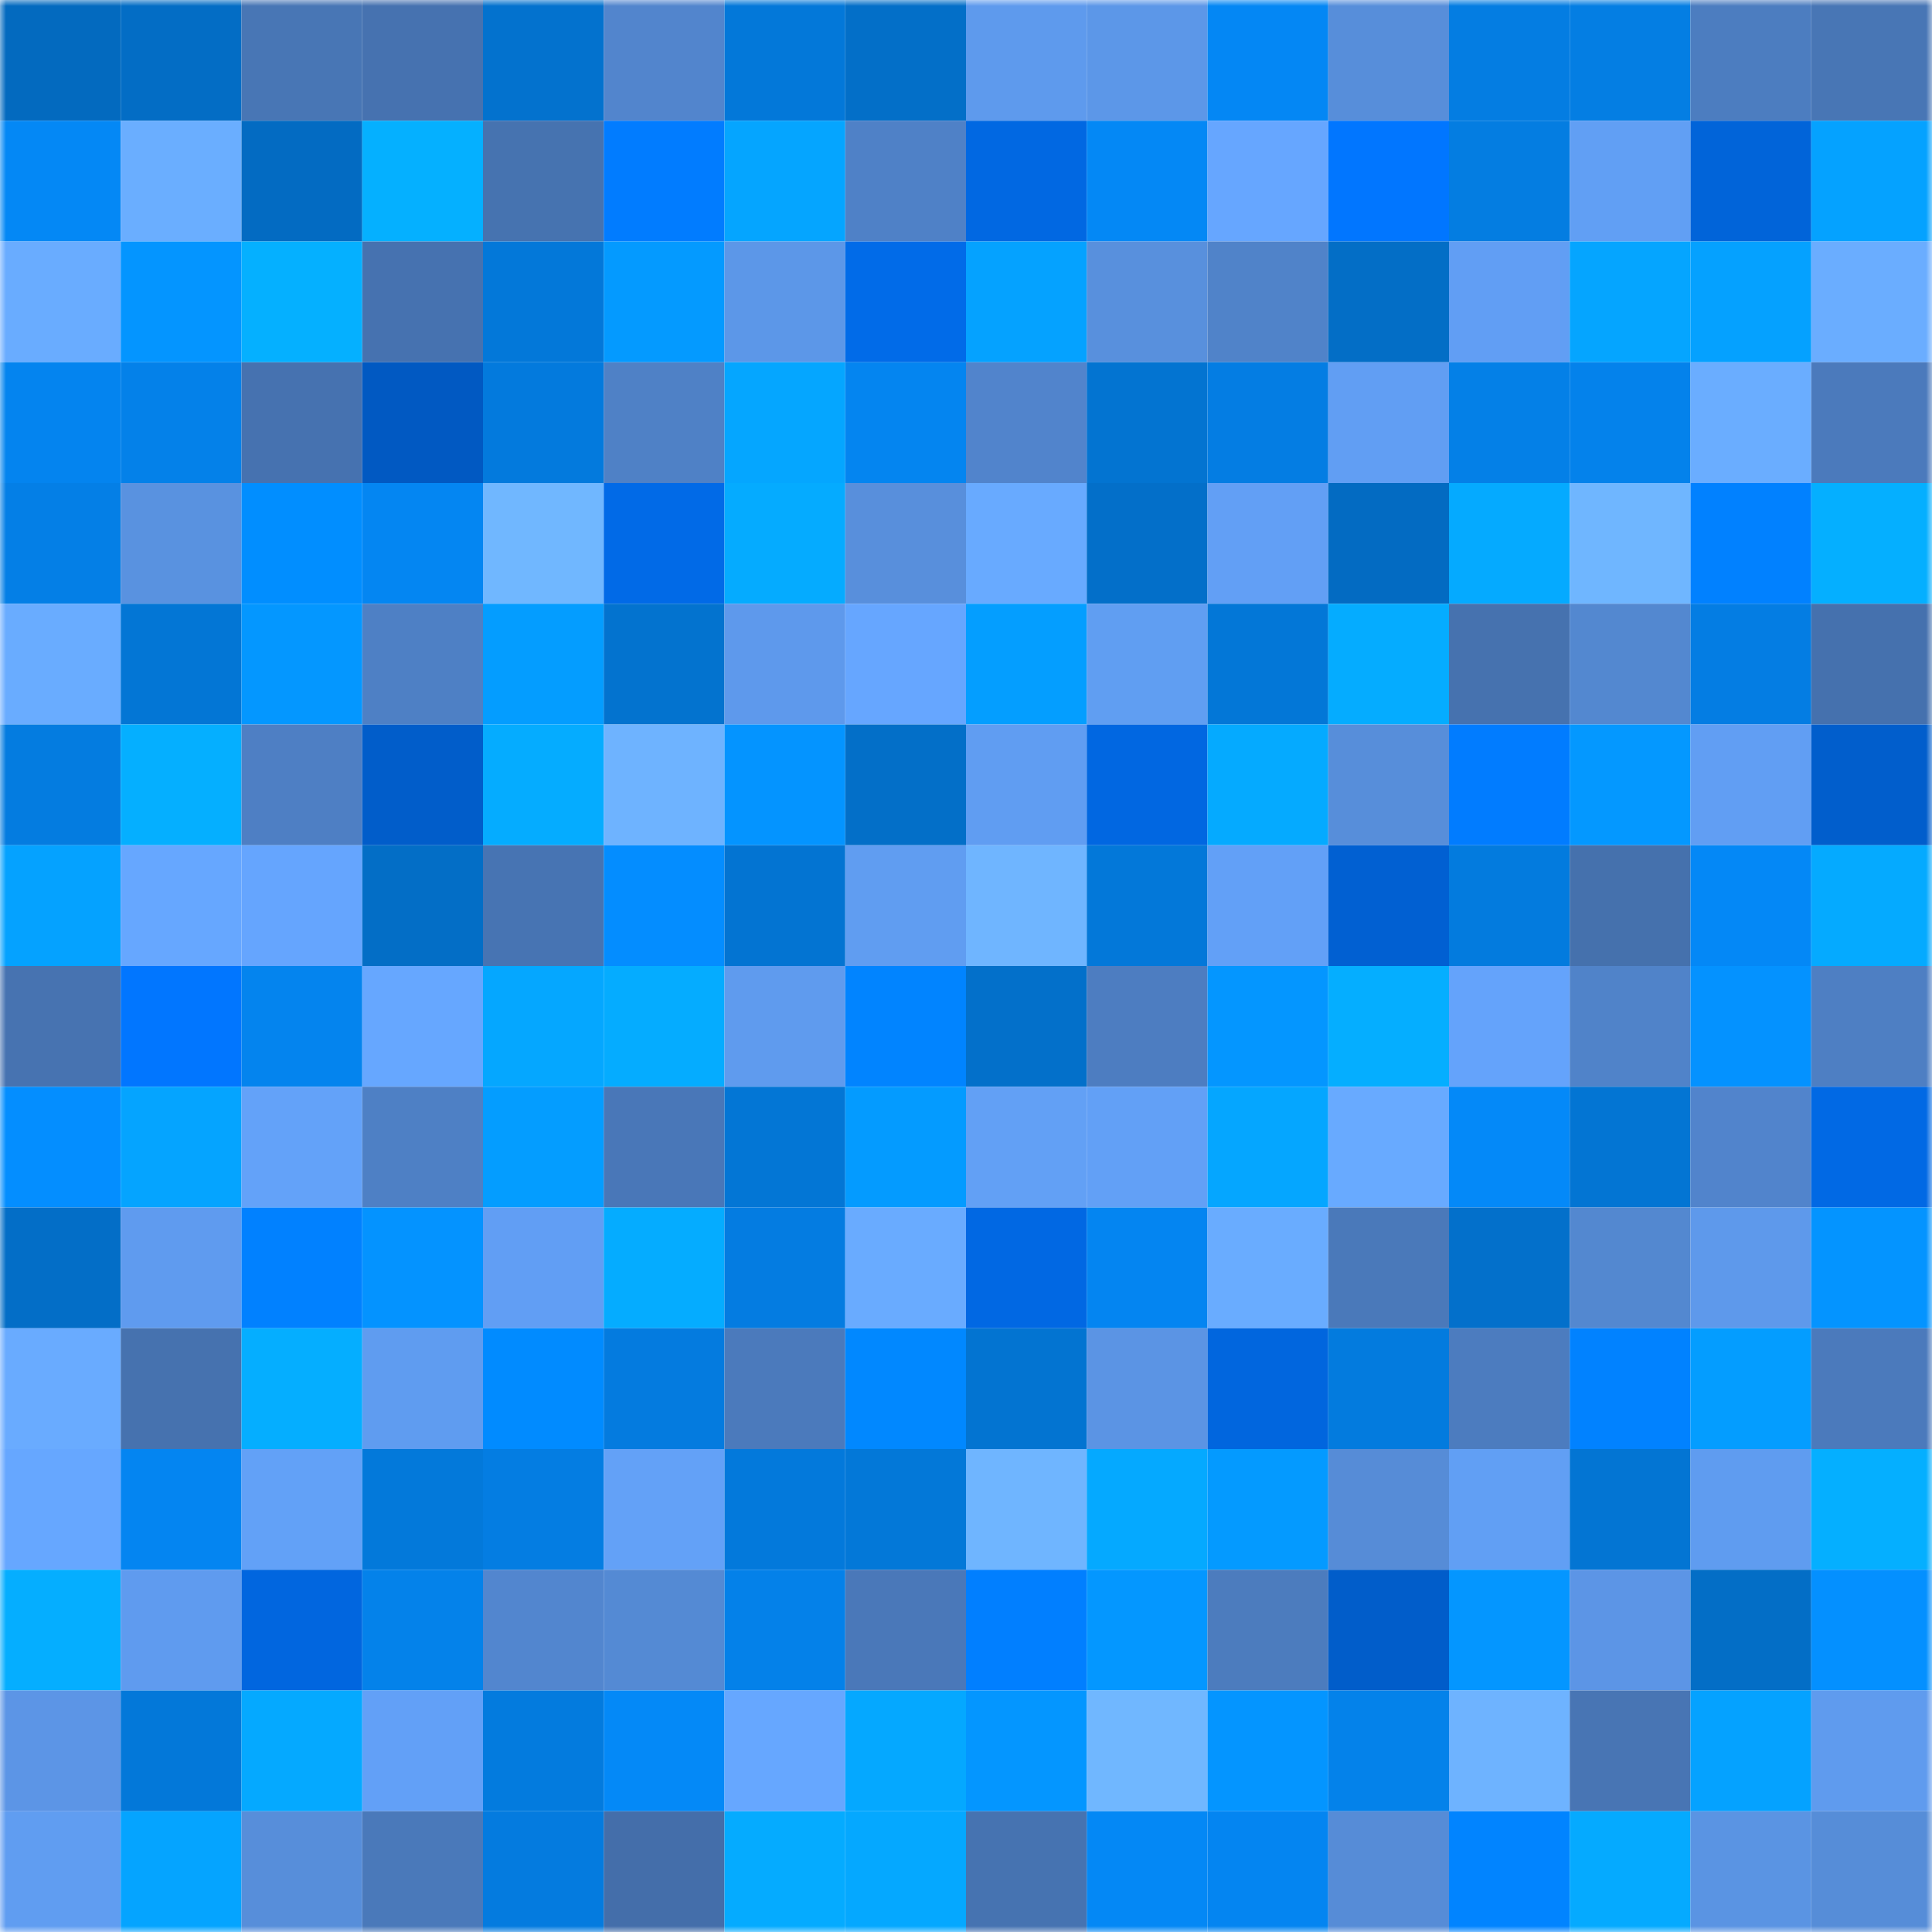 <svg viewBox="0 0 160 160" fill="none" role="img" xmlns="http://www.w3.org/2000/svg" width="240" height="240" name="ens%2Clijuaner.eth"><mask id="1020065777" mask-type="alpha" maskUnits="userSpaceOnUse" x="0" y="0" width="160" height="160"><rect width="160" height="160" fill="#FFFFFF"></rect></mask><g mask="url(#1020065777)"><rect x="0" y="0" width="10" height="10" fill="#036abf"></rect><rect x="10" y="0" width="10" height="10" fill="#036dc5"></rect><rect x="20" y="0" width="10" height="10" fill="#4876b5"></rect><rect x="30" y="0" width="10" height="10" fill="#4672b0"></rect><rect x="40" y="0" width="10" height="10" fill="#0372ce"></rect><rect x="50" y="0" width="10" height="10" fill="#5285cd"></rect><rect x="60" y="0" width="10" height="10" fill="#0378d9"></rect><rect x="70" y="0" width="10" height="10" fill="#036fc8"></rect><rect x="80" y="0" width="10" height="10" fill="#5e9aed"></rect><rect x="90" y="0" width="10" height="10" fill="#5c97e8"></rect><rect x="100" y="0" width="10" height="10" fill="#0487f4"></rect><rect x="110" y="0" width="10" height="10" fill="#578eda"></rect><rect x="120" y="0" width="10" height="10" fill="#047de2"></rect><rect x="130" y="0" width="10" height="10" fill="#047ee3"></rect><rect x="140" y="0" width="10" height="10" fill="#4c7dc0"></rect><rect x="150" y="0" width="10" height="10" fill="#4876b5"></rect><rect x="0" y="10" width="10" height="10" fill="#0488f5"></rect><rect x="10" y="10" width="10" height="10" fill="#6aaeff"></rect><rect x="20" y="10" width="10" height="10" fill="#036bc2"></rect><rect x="30" y="10" width="10" height="10" fill="#05b0ff"></rect><rect x="40" y="10" width="10" height="10" fill="#4673b0"></rect><rect x="50" y="10" width="10" height="10" fill="#017cff"></rect><rect x="60" y="10" width="10" height="10" fill="#05a5ff"></rect><rect x="70" y="10" width="10" height="10" fill="#4f81c7"></rect><rect x="80" y="10" width="10" height="10" fill="#0168e2"></rect><rect x="90" y="10" width="10" height="10" fill="#0488f5"></rect><rect x="100" y="10" width="10" height="10" fill="#66a6ff"></rect><rect x="110" y="10" width="10" height="10" fill="#0176ff"></rect><rect x="120" y="10" width="10" height="10" fill="#047de1"></rect><rect x="130" y="10" width="10" height="10" fill="#619ff4"></rect><rect x="140" y="10" width="10" height="10" fill="#0164d9"></rect><rect x="150" y="10" width="10" height="10" fill="#05a2ff"></rect><rect x="0" y="20" width="10" height="10" fill="#69acff"></rect><rect x="10" y="20" width="10" height="10" fill="#0495ff"></rect><rect x="20" y="20" width="10" height="10" fill="#05b0ff"></rect><rect x="30" y="20" width="10" height="10" fill="#4672b0"></rect><rect x="40" y="20" width="10" height="10" fill="#0378d9"></rect><rect x="50" y="20" width="10" height="10" fill="#049aff"></rect><rect x="60" y="20" width="10" height="10" fill="#5c97e8"></rect><rect x="70" y="20" width="10" height="10" fill="#016be8"></rect><rect x="80" y="20" width="10" height="10" fill="#05a2ff"></rect><rect x="90" y="20" width="10" height="10" fill="#5890dd"></rect><rect x="100" y="20" width="10" height="10" fill="#5083c9"></rect><rect x="110" y="20" width="10" height="10" fill="#036ec6"></rect><rect x="120" y="20" width="10" height="10" fill="#619ef4"></rect><rect x="130" y="20" width="10" height="10" fill="#05a5ff"></rect><rect x="140" y="20" width="10" height="10" fill="#05a1ff"></rect><rect x="150" y="20" width="10" height="10" fill="#6aadff"></rect><rect x="0" y="30" width="10" height="10" fill="#0484ef"></rect><rect x="10" y="30" width="10" height="10" fill="#0481e9"></rect><rect x="20" y="30" width="10" height="10" fill="#4672b0"></rect><rect x="30" y="30" width="10" height="10" fill="#0159c2"></rect><rect x="40" y="30" width="10" height="10" fill="#037add"></rect><rect x="50" y="30" width="10" height="10" fill="#4f81c6"></rect><rect x="60" y="30" width="10" height="10" fill="#05a6ff"></rect><rect x="70" y="30" width="10" height="10" fill="#0485f0"></rect><rect x="80" y="30" width="10" height="10" fill="#5184cc"></rect><rect x="90" y="30" width="10" height="10" fill="#0374d1"></rect><rect x="100" y="30" width="10" height="10" fill="#047de3"></rect><rect x="110" y="30" width="10" height="10" fill="#619ef3"></rect><rect x="120" y="30" width="10" height="10" fill="#0480e7"></rect><rect x="130" y="30" width="10" height="10" fill="#0482eb"></rect><rect x="140" y="30" width="10" height="10" fill="#6aadff"></rect><rect x="150" y="30" width="10" height="10" fill="#4b7abc"></rect><rect x="0" y="40" width="10" height="10" fill="#047fe6"></rect><rect x="10" y="40" width="10" height="10" fill="#5992e0"></rect><rect x="20" y="40" width="10" height="10" fill="#018eff"></rect><rect x="30" y="40" width="10" height="10" fill="#0486f2"></rect><rect x="40" y="40" width="10" height="10" fill="#70b7ff"></rect><rect x="50" y="40" width="10" height="10" fill="#016ae7"></rect><rect x="60" y="40" width="10" height="10" fill="#05abff"></rect><rect x="70" y="40" width="10" height="10" fill="#588fdc"></rect><rect x="80" y="40" width="10" height="10" fill="#68aaff"></rect><rect x="90" y="40" width="10" height="10" fill="#036fc9"></rect><rect x="100" y="40" width="10" height="10" fill="#629ff5"></rect><rect x="110" y="40" width="10" height="10" fill="#036bc2"></rect><rect x="120" y="40" width="10" height="10" fill="#05aaff"></rect><rect x="130" y="40" width="10" height="10" fill="#6fb6ff"></rect><rect x="140" y="40" width="10" height="10" fill="#0181ff"></rect><rect x="150" y="40" width="10" height="10" fill="#05afff"></rect><rect x="0" y="50" width="10" height="10" fill="#69acff"></rect><rect x="10" y="50" width="10" height="10" fill="#0376d5"></rect><rect x="20" y="50" width="10" height="10" fill="#0497ff"></rect><rect x="30" y="50" width="10" height="10" fill="#4e80c5"></rect><rect x="40" y="50" width="10" height="10" fill="#049dff"></rect><rect x="50" y="50" width="10" height="10" fill="#0373cf"></rect><rect x="60" y="50" width="10" height="10" fill="#5e99ec"></rect><rect x="70" y="50" width="10" height="10" fill="#66a6ff"></rect><rect x="80" y="50" width="10" height="10" fill="#049eff"></rect><rect x="90" y="50" width="10" height="10" fill="#609ef2"></rect><rect x="100" y="50" width="10" height="10" fill="#0377d7"></rect><rect x="110" y="50" width="10" height="10" fill="#05acff"></rect><rect x="120" y="50" width="10" height="10" fill="#4672af"></rect><rect x="130" y="50" width="10" height="10" fill="#5388d0"></rect><rect x="140" y="50" width="10" height="10" fill="#047de3"></rect><rect x="150" y="50" width="10" height="10" fill="#4571ae"></rect><rect x="0" y="60" width="10" height="10" fill="#047ce0"></rect><rect x="10" y="60" width="10" height="10" fill="#05afff"></rect><rect x="20" y="60" width="10" height="10" fill="#4e7fc4"></rect><rect x="30" y="60" width="10" height="10" fill="#015dca"></rect><rect x="40" y="60" width="10" height="10" fill="#05acff"></rect><rect x="50" y="60" width="10" height="10" fill="#6eb3ff"></rect><rect x="60" y="60" width="10" height="10" fill="#0494ff"></rect><rect x="70" y="60" width="10" height="10" fill="#036fc8"></rect><rect x="80" y="60" width="10" height="10" fill="#609df2"></rect><rect x="90" y="60" width="10" height="10" fill="#0167e1"></rect><rect x="100" y="60" width="10" height="10" fill="#05aaff"></rect><rect x="110" y="60" width="10" height="10" fill="#578eda"></rect><rect x="120" y="60" width="10" height="10" fill="#017cff"></rect><rect x="130" y="60" width="10" height="10" fill="#0498ff"></rect><rect x="140" y="60" width="10" height="10" fill="#619ef3"></rect><rect x="150" y="60" width="10" height="10" fill="#015ecc"></rect><rect x="0" y="70" width="10" height="10" fill="#05a2ff"></rect><rect x="10" y="70" width="10" height="10" fill="#66a7ff"></rect><rect x="20" y="70" width="10" height="10" fill="#65a5fe"></rect><rect x="30" y="70" width="10" height="10" fill="#036ec6"></rect><rect x="40" y="70" width="10" height="10" fill="#4774b3"></rect><rect x="50" y="70" width="10" height="10" fill="#048dff"></rect><rect x="60" y="70" width="10" height="10" fill="#0374d2"></rect><rect x="70" y="70" width="10" height="10" fill="#609df1"></rect><rect x="80" y="70" width="10" height="10" fill="#6fb5ff"></rect><rect x="90" y="70" width="10" height="10" fill="#0378d9"></rect><rect x="100" y="70" width="10" height="10" fill="#62a0f7"></rect><rect x="110" y="70" width="10" height="10" fill="#0160d2"></rect><rect x="120" y="70" width="10" height="10" fill="#037bde"></rect><rect x="130" y="70" width="10" height="10" fill="#4571ad"></rect><rect x="140" y="70" width="10" height="10" fill="#0488f6"></rect><rect x="150" y="70" width="10" height="10" fill="#05aaff"></rect><rect x="0" y="80" width="10" height="10" fill="#4773b1"></rect><rect x="10" y="80" width="10" height="10" fill="#0176ff"></rect><rect x="20" y="80" width="10" height="10" fill="#0484ee"></rect><rect x="30" y="80" width="10" height="10" fill="#66a7ff"></rect><rect x="40" y="80" width="10" height="10" fill="#05a7ff"></rect><rect x="50" y="80" width="10" height="10" fill="#05acff"></rect><rect x="60" y="80" width="10" height="10" fill="#5f9bee"></rect><rect x="70" y="80" width="10" height="10" fill="#0184ff"></rect><rect x="80" y="80" width="10" height="10" fill="#0370ca"></rect><rect x="90" y="80" width="10" height="10" fill="#4d7dc1"></rect><rect x="100" y="80" width="10" height="10" fill="#0496ff"></rect><rect x="110" y="80" width="10" height="10" fill="#05aeff"></rect><rect x="120" y="80" width="10" height="10" fill="#64a3fb"></rect><rect x="130" y="80" width="10" height="10" fill="#5083c9"></rect><rect x="140" y="80" width="10" height="10" fill="#0492ff"></rect><rect x="150" y="80" width="10" height="10" fill="#4e7fc3"></rect><rect x="0" y="90" width="10" height="10" fill="#048eff"></rect><rect x="10" y="90" width="10" height="10" fill="#05a4ff"></rect><rect x="20" y="90" width="10" height="10" fill="#63a2f9"></rect><rect x="30" y="90" width="10" height="10" fill="#4e80c5"></rect><rect x="40" y="90" width="10" height="10" fill="#049dff"></rect><rect x="50" y="90" width="10" height="10" fill="#4977b8"></rect><rect x="60" y="90" width="10" height="10" fill="#0376d5"></rect><rect x="70" y="90" width="10" height="10" fill="#049bff"></rect><rect x="80" y="90" width="10" height="10" fill="#62a0f5"></rect><rect x="90" y="90" width="10" height="10" fill="#62a0f6"></rect><rect x="100" y="90" width="10" height="10" fill="#05a6ff"></rect><rect x="110" y="90" width="10" height="10" fill="#68aaff"></rect><rect x="120" y="90" width="10" height="10" fill="#0489f8"></rect><rect x="130" y="90" width="10" height="10" fill="#0375d3"></rect><rect x="140" y="90" width="10" height="10" fill="#5184cc"></rect><rect x="150" y="90" width="10" height="10" fill="#0169e4"></rect><rect x="0" y="100" width="10" height="10" fill="#036ec7"></rect><rect x="10" y="100" width="10" height="10" fill="#5f9bef"></rect><rect x="20" y="100" width="10" height="10" fill="#0181ff"></rect><rect x="30" y="100" width="10" height="10" fill="#0493ff"></rect><rect x="40" y="100" width="10" height="10" fill="#619ef4"></rect><rect x="50" y="100" width="10" height="10" fill="#05acff"></rect><rect x="60" y="100" width="10" height="10" fill="#047ce1"></rect><rect x="70" y="100" width="10" height="10" fill="#69abff"></rect><rect x="80" y="100" width="10" height="10" fill="#0168e3"></rect><rect x="90" y="100" width="10" height="10" fill="#0485f1"></rect><rect x="100" y="100" width="10" height="10" fill="#69acff"></rect><rect x="110" y="100" width="10" height="10" fill="#4a79ba"></rect><rect x="120" y="100" width="10" height="10" fill="#0370cb"></rect><rect x="130" y="100" width="10" height="10" fill="#5388d0"></rect><rect x="140" y="100" width="10" height="10" fill="#5e99eb"></rect><rect x="150" y="100" width="10" height="10" fill="#0494ff"></rect><rect x="0" y="110" width="10" height="10" fill="#69abff"></rect><rect x="10" y="110" width="10" height="10" fill="#4672af"></rect><rect x="20" y="110" width="10" height="10" fill="#05aeff"></rect><rect x="30" y="110" width="10" height="10" fill="#5f9cf0"></rect><rect x="40" y="110" width="10" height="10" fill="#018bff"></rect><rect x="50" y="110" width="10" height="10" fill="#047bdf"></rect><rect x="60" y="110" width="10" height="10" fill="#4b7abc"></rect><rect x="70" y="110" width="10" height="10" fill="#0188ff"></rect><rect x="80" y="110" width="10" height="10" fill="#0374d1"></rect><rect x="90" y="110" width="10" height="10" fill="#5b94e4"></rect><rect x="100" y="110" width="10" height="10" fill="#0166de"></rect><rect x="110" y="110" width="10" height="10" fill="#037bde"></rect><rect x="120" y="110" width="10" height="10" fill="#4c7cbf"></rect><rect x="130" y="110" width="10" height="10" fill="#0182ff"></rect><rect x="140" y="110" width="10" height="10" fill="#049dff"></rect><rect x="150" y="110" width="10" height="10" fill="#4b7abc"></rect><rect x="0" y="120" width="10" height="10" fill="#66a7ff"></rect><rect x="10" y="120" width="10" height="10" fill="#0485f1"></rect><rect x="20" y="120" width="10" height="10" fill="#62a1f7"></rect><rect x="30" y="120" width="10" height="10" fill="#0379da"></rect><rect x="40" y="120" width="10" height="10" fill="#047de2"></rect><rect x="50" y="120" width="10" height="10" fill="#63a1f7"></rect><rect x="60" y="120" width="10" height="10" fill="#0379db"></rect><rect x="70" y="120" width="10" height="10" fill="#0378d8"></rect><rect x="80" y="120" width="10" height="10" fill="#6fb5ff"></rect><rect x="90" y="120" width="10" height="10" fill="#05a9ff"></rect><rect x="100" y="120" width="10" height="10" fill="#049aff"></rect><rect x="110" y="120" width="10" height="10" fill="#568cd7"></rect><rect x="120" y="120" width="10" height="10" fill="#619ff4"></rect><rect x="130" y="120" width="10" height="10" fill="#0375d3"></rect><rect x="140" y="120" width="10" height="10" fill="#5f9cf0"></rect><rect x="150" y="120" width="10" height="10" fill="#05afff"></rect><rect x="0" y="130" width="10" height="10" fill="#05aeff"></rect><rect x="10" y="130" width="10" height="10" fill="#5f9bef"></rect><rect x="20" y="130" width="10" height="10" fill="#0166df"></rect><rect x="30" y="130" width="10" height="10" fill="#0482ea"></rect><rect x="40" y="130" width="10" height="10" fill="#5286cf"></rect><rect x="50" y="130" width="10" height="10" fill="#548ad4"></rect><rect x="60" y="130" width="10" height="10" fill="#0481e9"></rect><rect x="70" y="130" width="10" height="10" fill="#4a78b9"></rect><rect x="80" y="130" width="10" height="10" fill="#017fff"></rect><rect x="90" y="130" width="10" height="10" fill="#0497ff"></rect><rect x="100" y="130" width="10" height="10" fill="#4c7cbe"></rect><rect x="110" y="130" width="10" height="10" fill="#015dca"></rect><rect x="120" y="130" width="10" height="10" fill="#0496ff"></rect><rect x="130" y="130" width="10" height="10" fill="#5c95e6"></rect><rect x="140" y="130" width="10" height="10" fill="#036ec6"></rect><rect x="150" y="130" width="10" height="10" fill="#0490ff"></rect><rect x="0" y="140" width="10" height="10" fill="#5c95e6"></rect><rect x="10" y="140" width="10" height="10" fill="#0378d9"></rect><rect x="20" y="140" width="10" height="10" fill="#05a9ff"></rect><rect x="30" y="140" width="10" height="10" fill="#62a0f7"></rect><rect x="40" y="140" width="10" height="10" fill="#037bde"></rect><rect x="50" y="140" width="10" height="10" fill="#0489f7"></rect><rect x="60" y="140" width="10" height="10" fill="#66a7ff"></rect><rect x="70" y="140" width="10" height="10" fill="#05a8ff"></rect><rect x="80" y="140" width="10" height="10" fill="#0496ff"></rect><rect x="90" y="140" width="10" height="10" fill="#70b7ff"></rect><rect x="100" y="140" width="10" height="10" fill="#0495ff"></rect><rect x="110" y="140" width="10" height="10" fill="#0482ea"></rect><rect x="120" y="140" width="10" height="10" fill="#6eb3ff"></rect><rect x="130" y="140" width="10" height="10" fill="#4875b4"></rect><rect x="140" y="140" width="10" height="10" fill="#05a2ff"></rect><rect x="150" y="140" width="10" height="10" fill="#5f9bee"></rect><rect x="0" y="150" width="10" height="10" fill="#609df1"></rect><rect x="10" y="150" width="10" height="10" fill="#05a4ff"></rect><rect x="20" y="150" width="10" height="10" fill="#578eda"></rect><rect x="30" y="150" width="10" height="10" fill="#4a79ba"></rect><rect x="40" y="150" width="10" height="10" fill="#047bdf"></rect><rect x="50" y="150" width="10" height="10" fill="#446eaa"></rect><rect x="60" y="150" width="10" height="10" fill="#05abff"></rect><rect x="70" y="150" width="10" height="10" fill="#05a8ff"></rect><rect x="80" y="150" width="10" height="10" fill="#4673b1"></rect><rect x="90" y="150" width="10" height="10" fill="#0488f5"></rect><rect x="100" y="150" width="10" height="10" fill="#0485f1"></rect><rect x="110" y="150" width="10" height="10" fill="#568cd7"></rect><rect x="120" y="150" width="10" height="10" fill="#0184ff"></rect><rect x="130" y="150" width="10" height="10" fill="#05aaff"></rect><rect x="140" y="150" width="10" height="10" fill="#5a94e3"></rect><rect x="150" y="150" width="10" height="10" fill="#568dd8"></rect></g></svg>